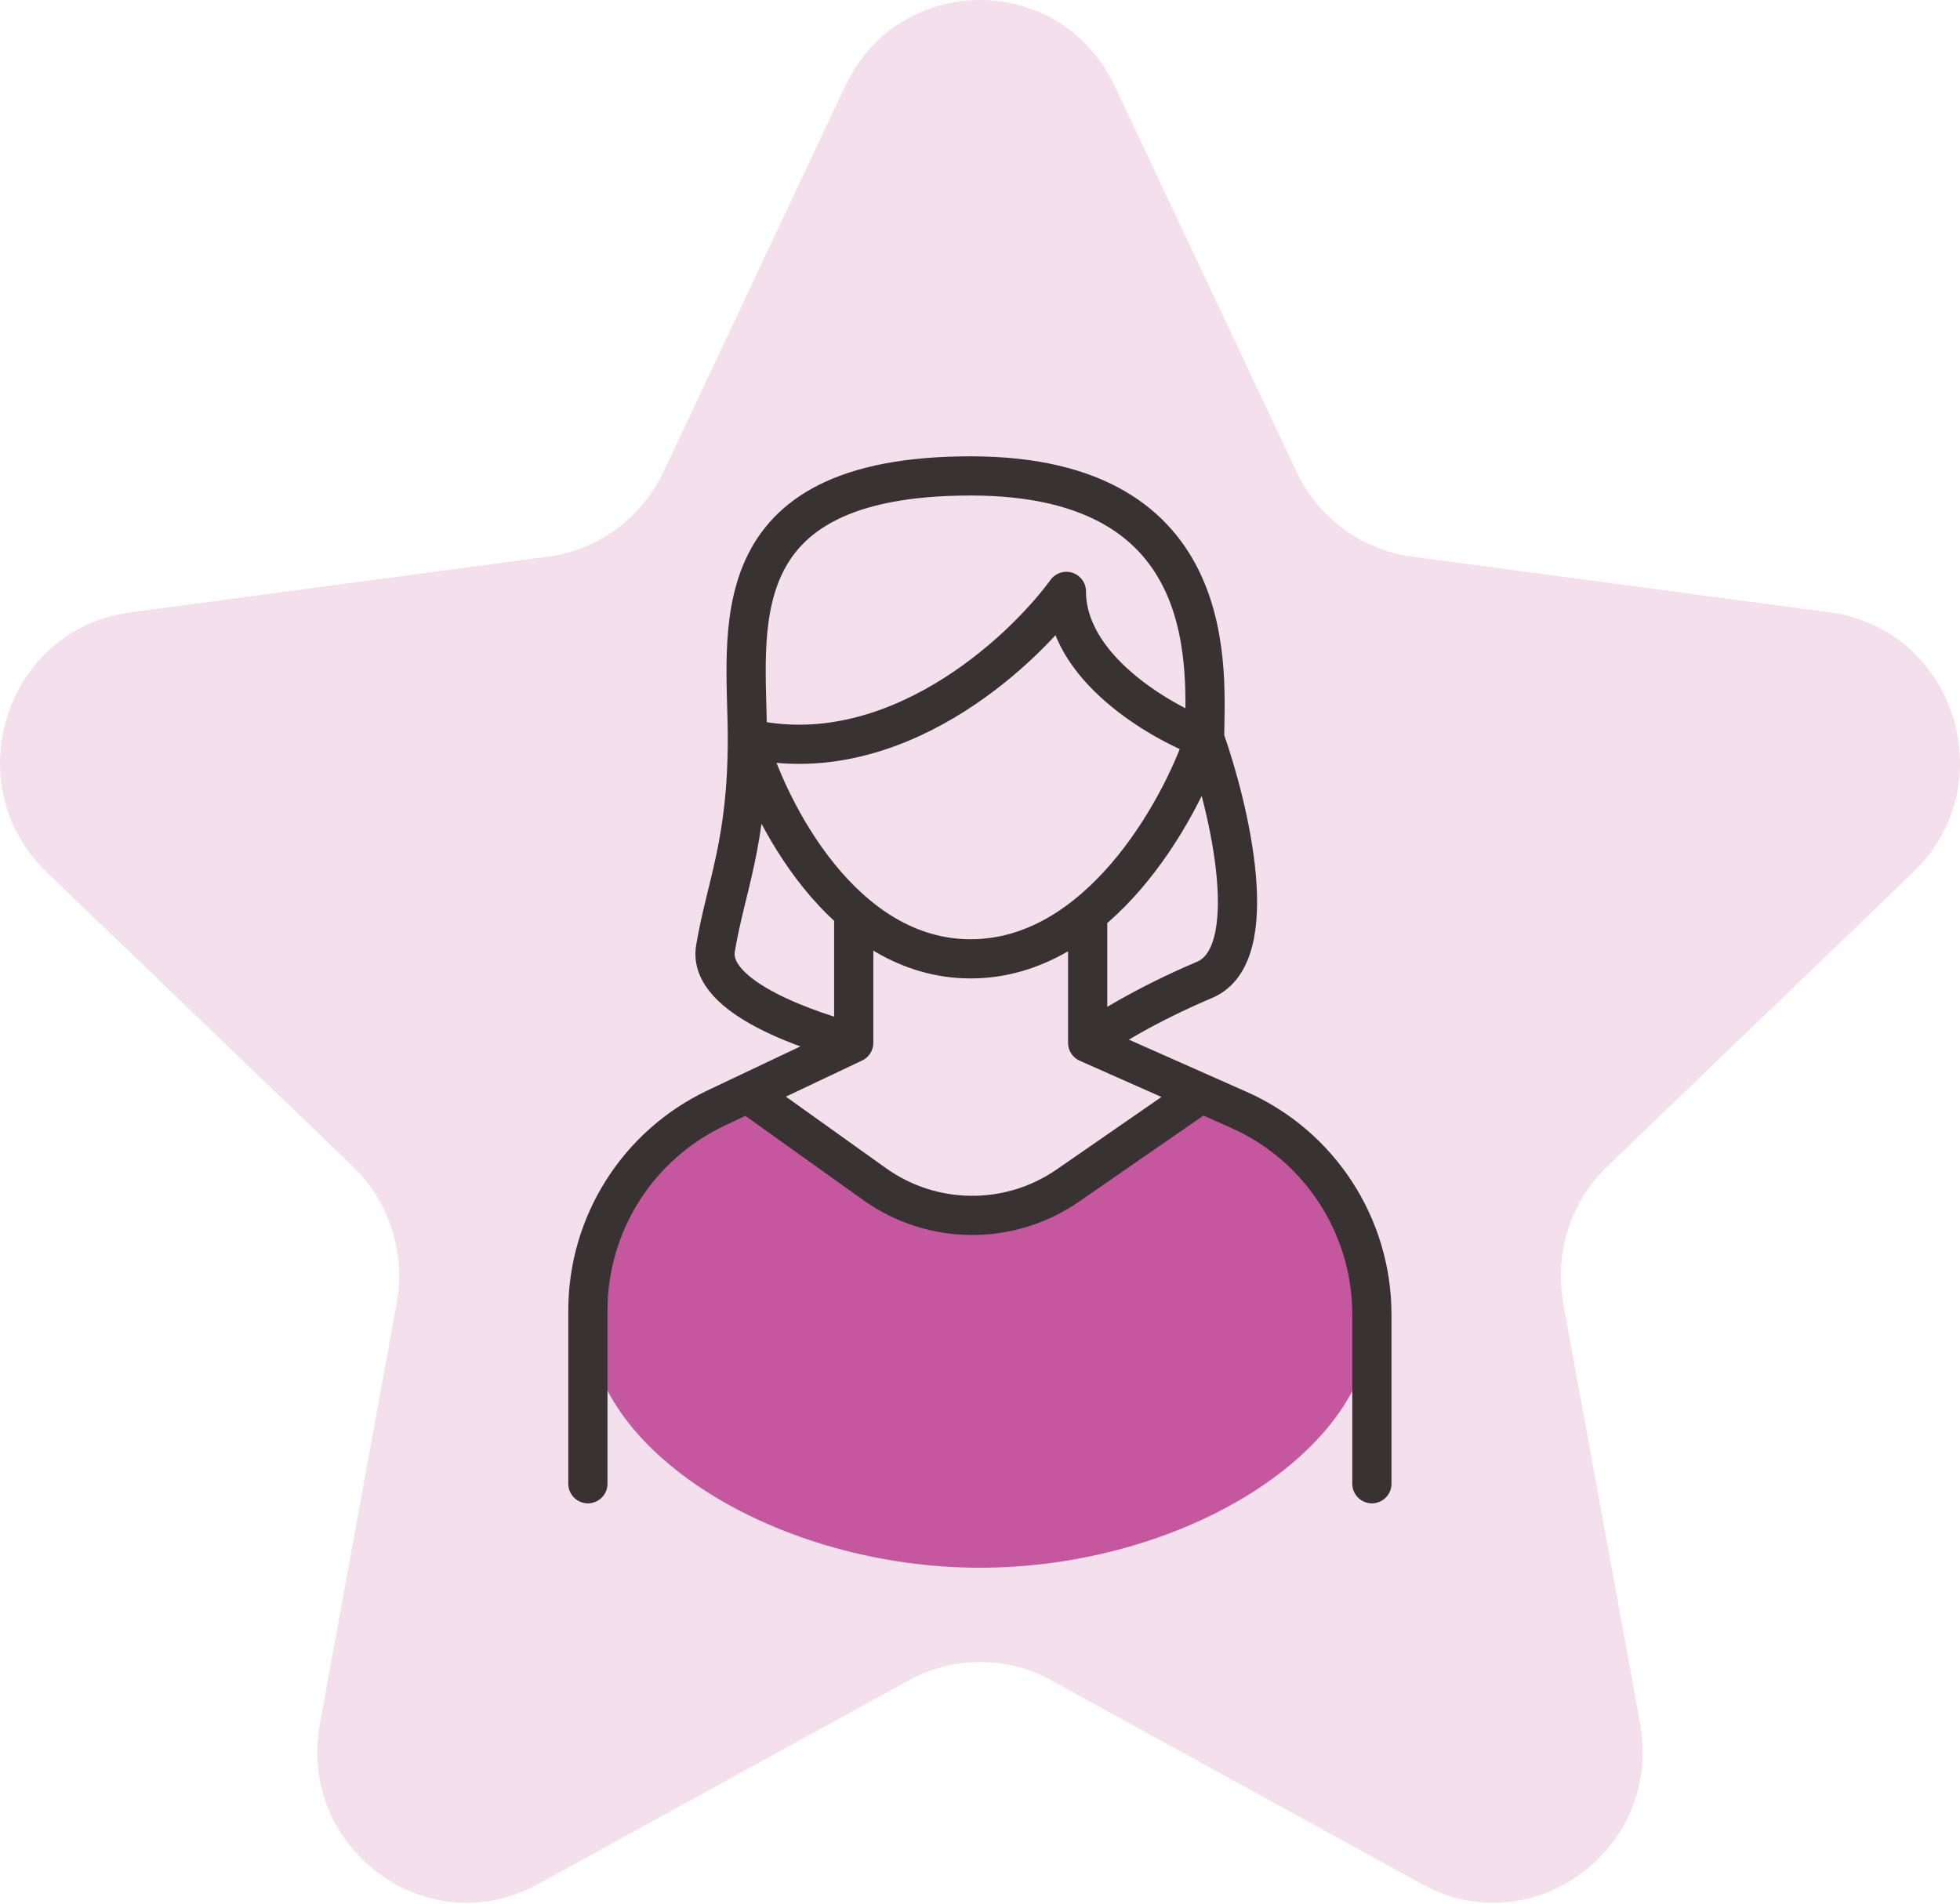 <svg width="70" height="68" viewBox="0 0 70 68" fill="none" xmlns="http://www.w3.org/2000/svg">
<path opacity="0.18" d="M30.185 3.077C32.117 -1.026 37.883 -1.026 39.815 3.077L46.303 16.85C47.081 18.501 48.63 19.642 50.421 19.881L65.356 21.875C69.805 22.469 71.587 28.024 68.332 31.154L57.407 41.66C56.096 42.919 55.505 44.765 55.834 46.564L58.576 61.569C59.393 66.039 54.729 69.472 50.785 67.303L37.545 60.024C35.958 59.151 34.042 59.151 32.455 60.024L19.215 67.303C15.271 69.472 10.607 66.039 11.424 61.569L14.166 46.564C14.495 44.765 13.903 42.919 12.594 41.66L1.668 31.154C-1.587 28.024 0.195 22.469 4.644 21.875L19.579 19.881C21.37 19.642 22.919 18.501 23.697 16.85L30.185 3.077Z" fill="#C5579F"/>
<path d="M49 47C49 51.877 42.18 56 35 56C27.82 56 21 51.877 21 47C21 44.159 23.431 40.281 26.5 39.5C28.699 38.94 31.503 43.5 34.5 43.5C37.497 43.5 41.301 38.94 43.5 39.5C46.569 40.281 49 44.159 49 47Z" fill="#C5579F"/>
<path d="M20.996 53V46.811C20.996 43.72 22.777 40.906 25.57 39.582L26.692 39.05M30.49 37.25C29.098 36.875 25.249 35.675 25.553 33.875C25.933 31.625 26.692 30.125 26.692 26.375M30.49 37.25V32.647M30.49 37.25L26.692 39.05M26.692 26.375C26.692 22.625 25.553 17 34.667 17C43.781 17 43.022 24.125 43.022 26.375M26.692 26.375C31.857 27.575 36.44 23.375 38.085 21.125C38.085 23.825 41.376 25.75 43.022 26.375M26.692 26.375C27.452 29 30.11 34.25 34.667 34.25C39.224 34.25 42.136 29 43.022 26.375M43.022 26.375C43.908 28.875 45.148 34.1 43.022 35C40.895 35.9 39.351 36.875 38.845 37.25M38.845 37.25V32.647M38.845 37.25L44.238 39.641C47.131 40.923 48.996 43.79 48.996 46.955V53M26.692 39.05L31.234 42.296C33.294 43.768 36.056 43.789 38.137 42.349L42.905 39.05" stroke="#383332" stroke-width="1.4" stroke-linecap="round" stroke-linejoin="round"/>
</svg>
